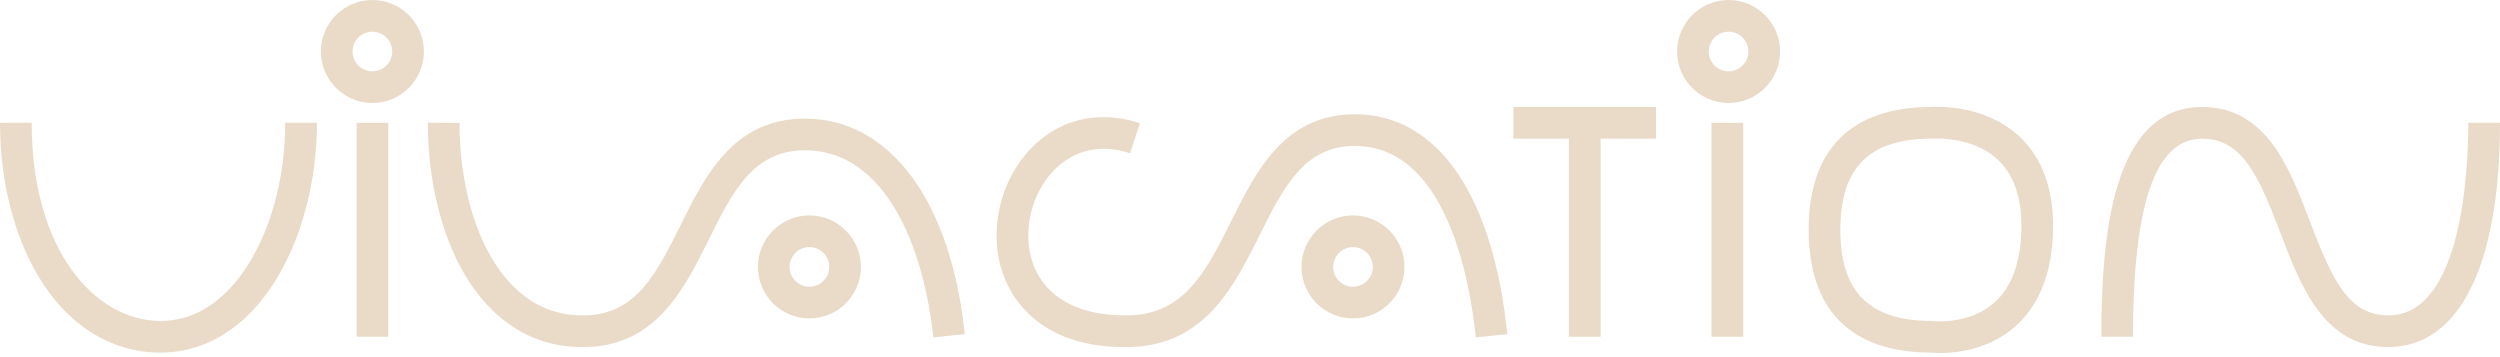 <?xml version="1.0" encoding="UTF-8"?> <svg xmlns="http://www.w3.org/2000/svg" width="350" height="50" viewBox="0 0 350 50" fill="none"> <path d="M52.136 9.984C50.607 9.984 49.363 8.74 49.363 7.211C49.363 5.681 50.607 4.437 52.136 4.437C53.665 4.437 54.909 5.681 54.909 7.211C54.909 8.74 53.665 9.984 52.136 9.984ZM52.136 -4.75583e-06C48.16 -4.75583e-06 44.925 3.234 44.925 7.211C44.925 11.186 48.16 14.421 52.136 14.421C56.111 14.421 59.347 11.186 59.347 7.211C59.347 3.234 56.111 -4.75583e-06 52.136 -4.75583e-06Z" fill="#EADBC8"></path> <path d="M242.003 9.985C240.474 9.985 239.23 8.74 239.23 7.212C239.23 5.682 240.474 4.438 242.003 4.438C243.532 4.438 244.776 5.682 244.776 7.212C244.776 8.74 243.532 9.985 242.003 9.985ZM242.003 0.001C238.027 0.001 234.792 3.235 234.792 7.212C234.792 11.187 238.027 14.422 242.003 14.422C245.98 14.422 249.214 11.187 249.214 7.212C249.214 3.235 245.98 0.001 242.003 0.001Z" fill="#EADBC8"></path> <path d="M113.319 40.141C111.79 40.141 110.546 38.898 110.546 37.368C110.546 35.84 111.79 34.595 113.319 34.595C114.848 34.595 116.092 35.84 116.092 37.368C116.092 38.898 114.848 40.141 113.319 40.141ZM113.319 30.157C109.343 30.157 106.108 33.393 106.108 37.368C106.108 41.344 109.343 44.579 113.319 44.579C117.295 44.579 120.53 41.344 120.53 37.368C120.53 33.393 117.295 30.157 113.319 30.157Z" fill="#EADBC8"></path> <path d="M31.672 40.903C28.892 43.635 25.722 44.992 22.226 44.928C13.386 44.773 4.438 35.196 4.438 17.194H0C0 25.328 1.943 33.019 5.471 38.85C9.502 45.512 15.424 49.246 22.147 49.365C22.247 49.367 22.347 49.367 22.447 49.367C26.99 49.367 31.25 47.539 34.782 44.068C40.698 38.255 44.373 27.958 44.373 17.194H39.935C39.935 26.81 36.768 35.894 31.672 40.903Z" fill="#EADBC8"></path> <path d="M49.919 47.146H54.357V17.195H49.919V47.146Z" fill="#EADBC8"></path> <path d="M112.701 16.604C112.648 16.604 112.594 16.604 112.541 16.605C102.649 16.691 98.72 24.593 95.255 31.564C91.953 38.207 89.102 43.944 82.026 44.152C78.134 44.267 74.774 42.942 71.991 40.216C66.258 34.606 64.281 24.654 64.342 17.213L59.904 17.177C59.837 25.531 62.16 36.803 68.886 43.387C72.419 46.846 76.676 48.596 81.547 48.596C81.75 48.596 81.953 48.593 82.156 48.587C91.891 48.3 95.789 40.458 99.229 33.539C102.546 26.866 105.41 21.104 112.58 21.041C112.621 21.041 112.661 21.041 112.702 21.041C123.929 21.041 129.337 34.555 130.654 47.236L135.067 46.779C133.134 28.146 124.57 16.604 112.701 16.604Z" fill="#EADBC8"></path> <path d="M189.419 40.141C187.89 40.141 186.646 38.898 186.646 37.368C186.646 35.84 187.89 34.595 189.419 34.595C190.948 34.595 192.192 35.84 192.192 37.368C192.192 38.898 190.948 40.141 189.419 40.141ZM189.419 30.157C185.443 30.157 182.208 33.393 182.208 37.368C182.208 41.344 185.443 44.579 189.419 44.579C193.396 44.579 196.63 41.344 196.63 37.368C196.63 33.393 193.396 30.157 189.419 30.157Z" fill="#EADBC8"></path> <path d="M189.679 15.995C189.627 15.995 189.576 15.995 189.523 15.996C179.794 16.081 175.859 23.962 172.387 30.917C168.884 37.935 165.856 43.997 158.009 44.151C151.547 44.279 146.918 42.003 144.958 37.745C143.022 33.541 143.973 27.843 147.22 24.197C148.849 22.366 152.446 19.575 158.208 21.458L159.586 17.24C153.623 15.293 147.908 16.752 143.905 21.246C139.47 26.228 138.245 33.776 140.927 39.602C142.487 42.987 146.697 48.594 157.473 48.593C157.678 48.593 157.887 48.591 158.097 48.587C168.628 48.38 172.734 40.156 176.357 32.898C179.68 26.243 182.55 20.494 189.563 20.433C189.6 20.433 189.638 20.433 189.676 20.433C202.452 20.433 205.779 39.164 206.617 47.236L211.03 46.778C208.999 27.201 201.221 15.995 189.679 15.995Z" fill="#EADBC8"></path> <path d="M345.562 17.195C345.562 23.519 344.755 44.152 334.356 44.152C328.799 44.152 326.506 39.181 323.391 30.994C320.535 23.486 317.298 14.976 308.28 14.976C295.648 14.976 294.187 33.337 294.187 47.146H298.624C298.624 28.485 301.782 19.414 308.28 19.414C313.837 19.414 316.13 24.384 319.245 32.571C322.101 40.08 325.338 48.59 334.356 48.59C344.298 48.59 350 37.147 350 17.195H345.562Z" fill="#EADBC8"></path> <path d="M279.135 42.43C275.624 45.487 270.722 44.95 270.682 44.945L270.404 44.928C261.699 44.928 257.647 40.874 257.647 32.171C257.647 23.468 261.699 19.413 270.404 19.413L270.589 19.406C270.6 19.404 270.817 19.39 271.186 19.39C272.71 19.39 276.831 19.659 279.715 22.378C281.979 24.511 283.08 27.79 282.988 32.124C282.89 36.824 281.593 40.291 279.135 42.43ZM270.32 14.976C259.126 15.006 253.209 20.95 253.209 32.171C253.209 43.379 259.113 49.323 270.283 49.364C270.517 49.387 270.981 49.422 271.614 49.422C273.894 49.422 278.352 48.966 282.003 45.816C285.473 42.823 287.297 38.248 287.424 32.218C287.544 26.554 285.963 22.146 282.723 19.115C277.952 14.65 271.298 14.912 270.32 14.976Z" fill="#EADBC8"></path> <path d="M211.879 19.413H219.644V47.147H224.082V19.413H231.847V14.975H211.879V19.413Z" fill="#EADBC8"></path> <path d="M239.612 47.146H244.05V17.195H239.612V47.146Z" fill="#EADBC8"></path> </svg> 